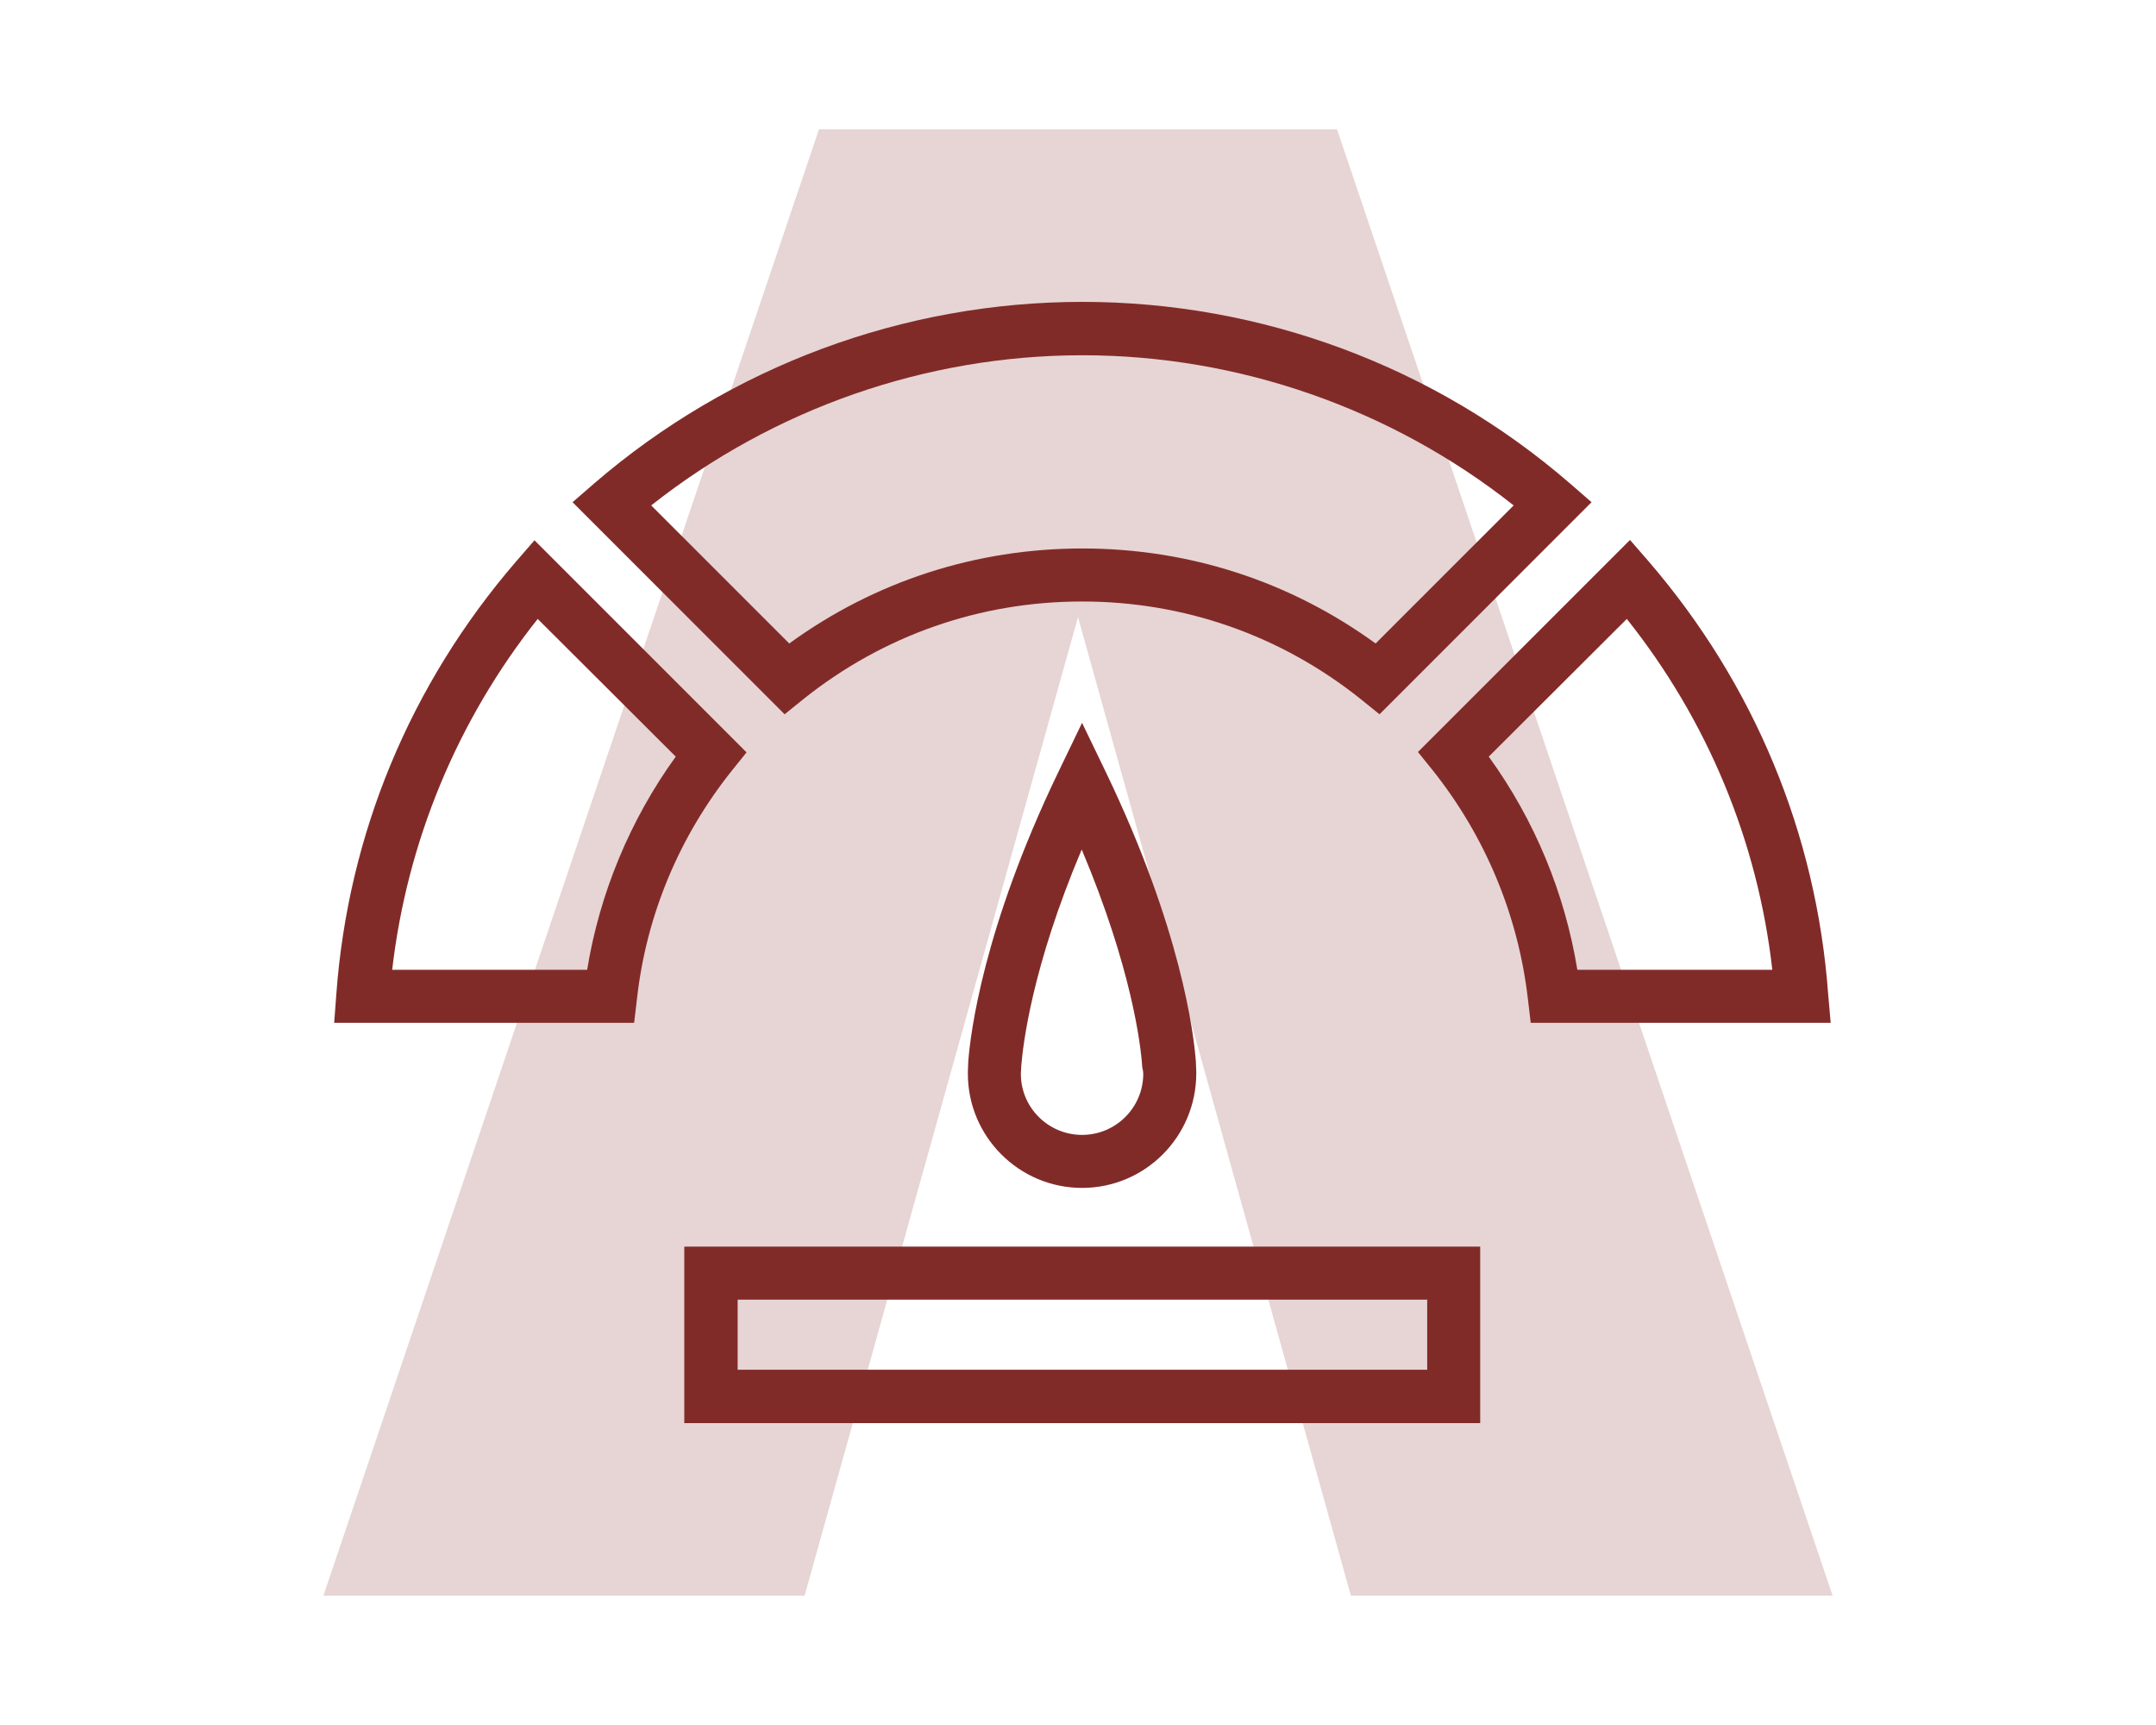 <svg width="200" height="160" viewBox="0 0 200 160" fill="none" xmlns="http://www.w3.org/2000/svg">
<path d="M170 148L124.03 12H112.632H87.368H75.97L30 148H74.64L100 57.239L125.312 148H170Z" fill="#E6D5D4"/>
<g clip-path="url(#clip0)">
<path d="M74.501 64.867C81.927 58.926 90.905 55.791 100.377 55.791C109.85 55.791 118.827 58.926 126.253 64.867L127.97 66.253L147.641 46.582L145.628 44.833C133.086 33.974 117.012 28 100.41 28C83.808 28 67.735 33.974 55.127 44.833L53.114 46.582L72.785 66.253L74.501 64.867ZM60.408 46.879C71.762 37.902 85.921 32.951 100.41 32.951C114.9 32.951 129.059 37.902 140.413 46.879L127.607 59.685C119.652 53.909 110.279 50.873 100.41 50.873C90.542 50.873 81.168 53.909 73.214 59.685L60.408 46.879Z" fill="#812B29"/>
<path d="M169.59 92.228C168.5 77.343 162.725 63.448 152.955 52.094L151.206 50.081L131.534 69.752L132.921 71.468C137.805 77.607 140.842 84.934 141.733 92.657L141.997 94.869H169.821L169.59 92.228ZM150.909 57.408C158.401 66.814 163.055 78.036 164.408 89.951H146.321C145.166 82.855 142.36 76.056 138.103 70.181L150.909 57.408Z" fill="#812B29"/>
<path d="M69.253 69.785L49.582 50.114L47.833 52.127C38.063 63.481 32.287 77.343 31.198 92.228L31 94.869H58.824L59.088 92.658C59.946 84.901 63.015 77.574 67.9 71.468L69.253 69.785ZM36.38 89.951C37.766 78.036 42.42 66.814 49.879 57.408L62.685 70.181C58.461 76.023 55.622 82.855 54.467 89.951H36.38Z" fill="#812B29"/>
<path d="M102.622 71.699L100.377 67.045L98.133 71.699C91.202 86.123 90.014 95.859 89.816 98.5V98.632C89.783 99.16 89.783 99.49 89.783 99.589C89.783 105.431 94.535 110.183 100.377 110.183C106.219 110.183 110.972 105.431 110.972 99.556C110.972 99.457 110.972 99.16 110.939 98.632V98.5C110.741 95.859 109.553 86.123 102.622 71.699ZM106.054 99.589C106.054 102.724 103.513 105.266 100.377 105.266C97.242 105.266 94.701 102.724 94.701 99.622C94.701 99.622 94.701 99.391 94.734 98.962V98.896C94.899 96.882 95.724 89.72 100.344 78.795C104.965 89.753 105.823 96.915 105.955 98.896V98.962C106.054 99.358 106.054 99.589 106.054 99.589Z" fill="#812B29"/>
<path d="M63.477 132H137.31V115.629H63.477V132ZM132.393 120.547V127.049H68.428V120.547H132.393Z" fill="#812B29"/>
</g>
<defs>
<clipPath id="clip0">
<rect width="138.788" height="104" fill="white" transform="translate(31 28)"/>
</clipPath>
</defs>
</svg>

